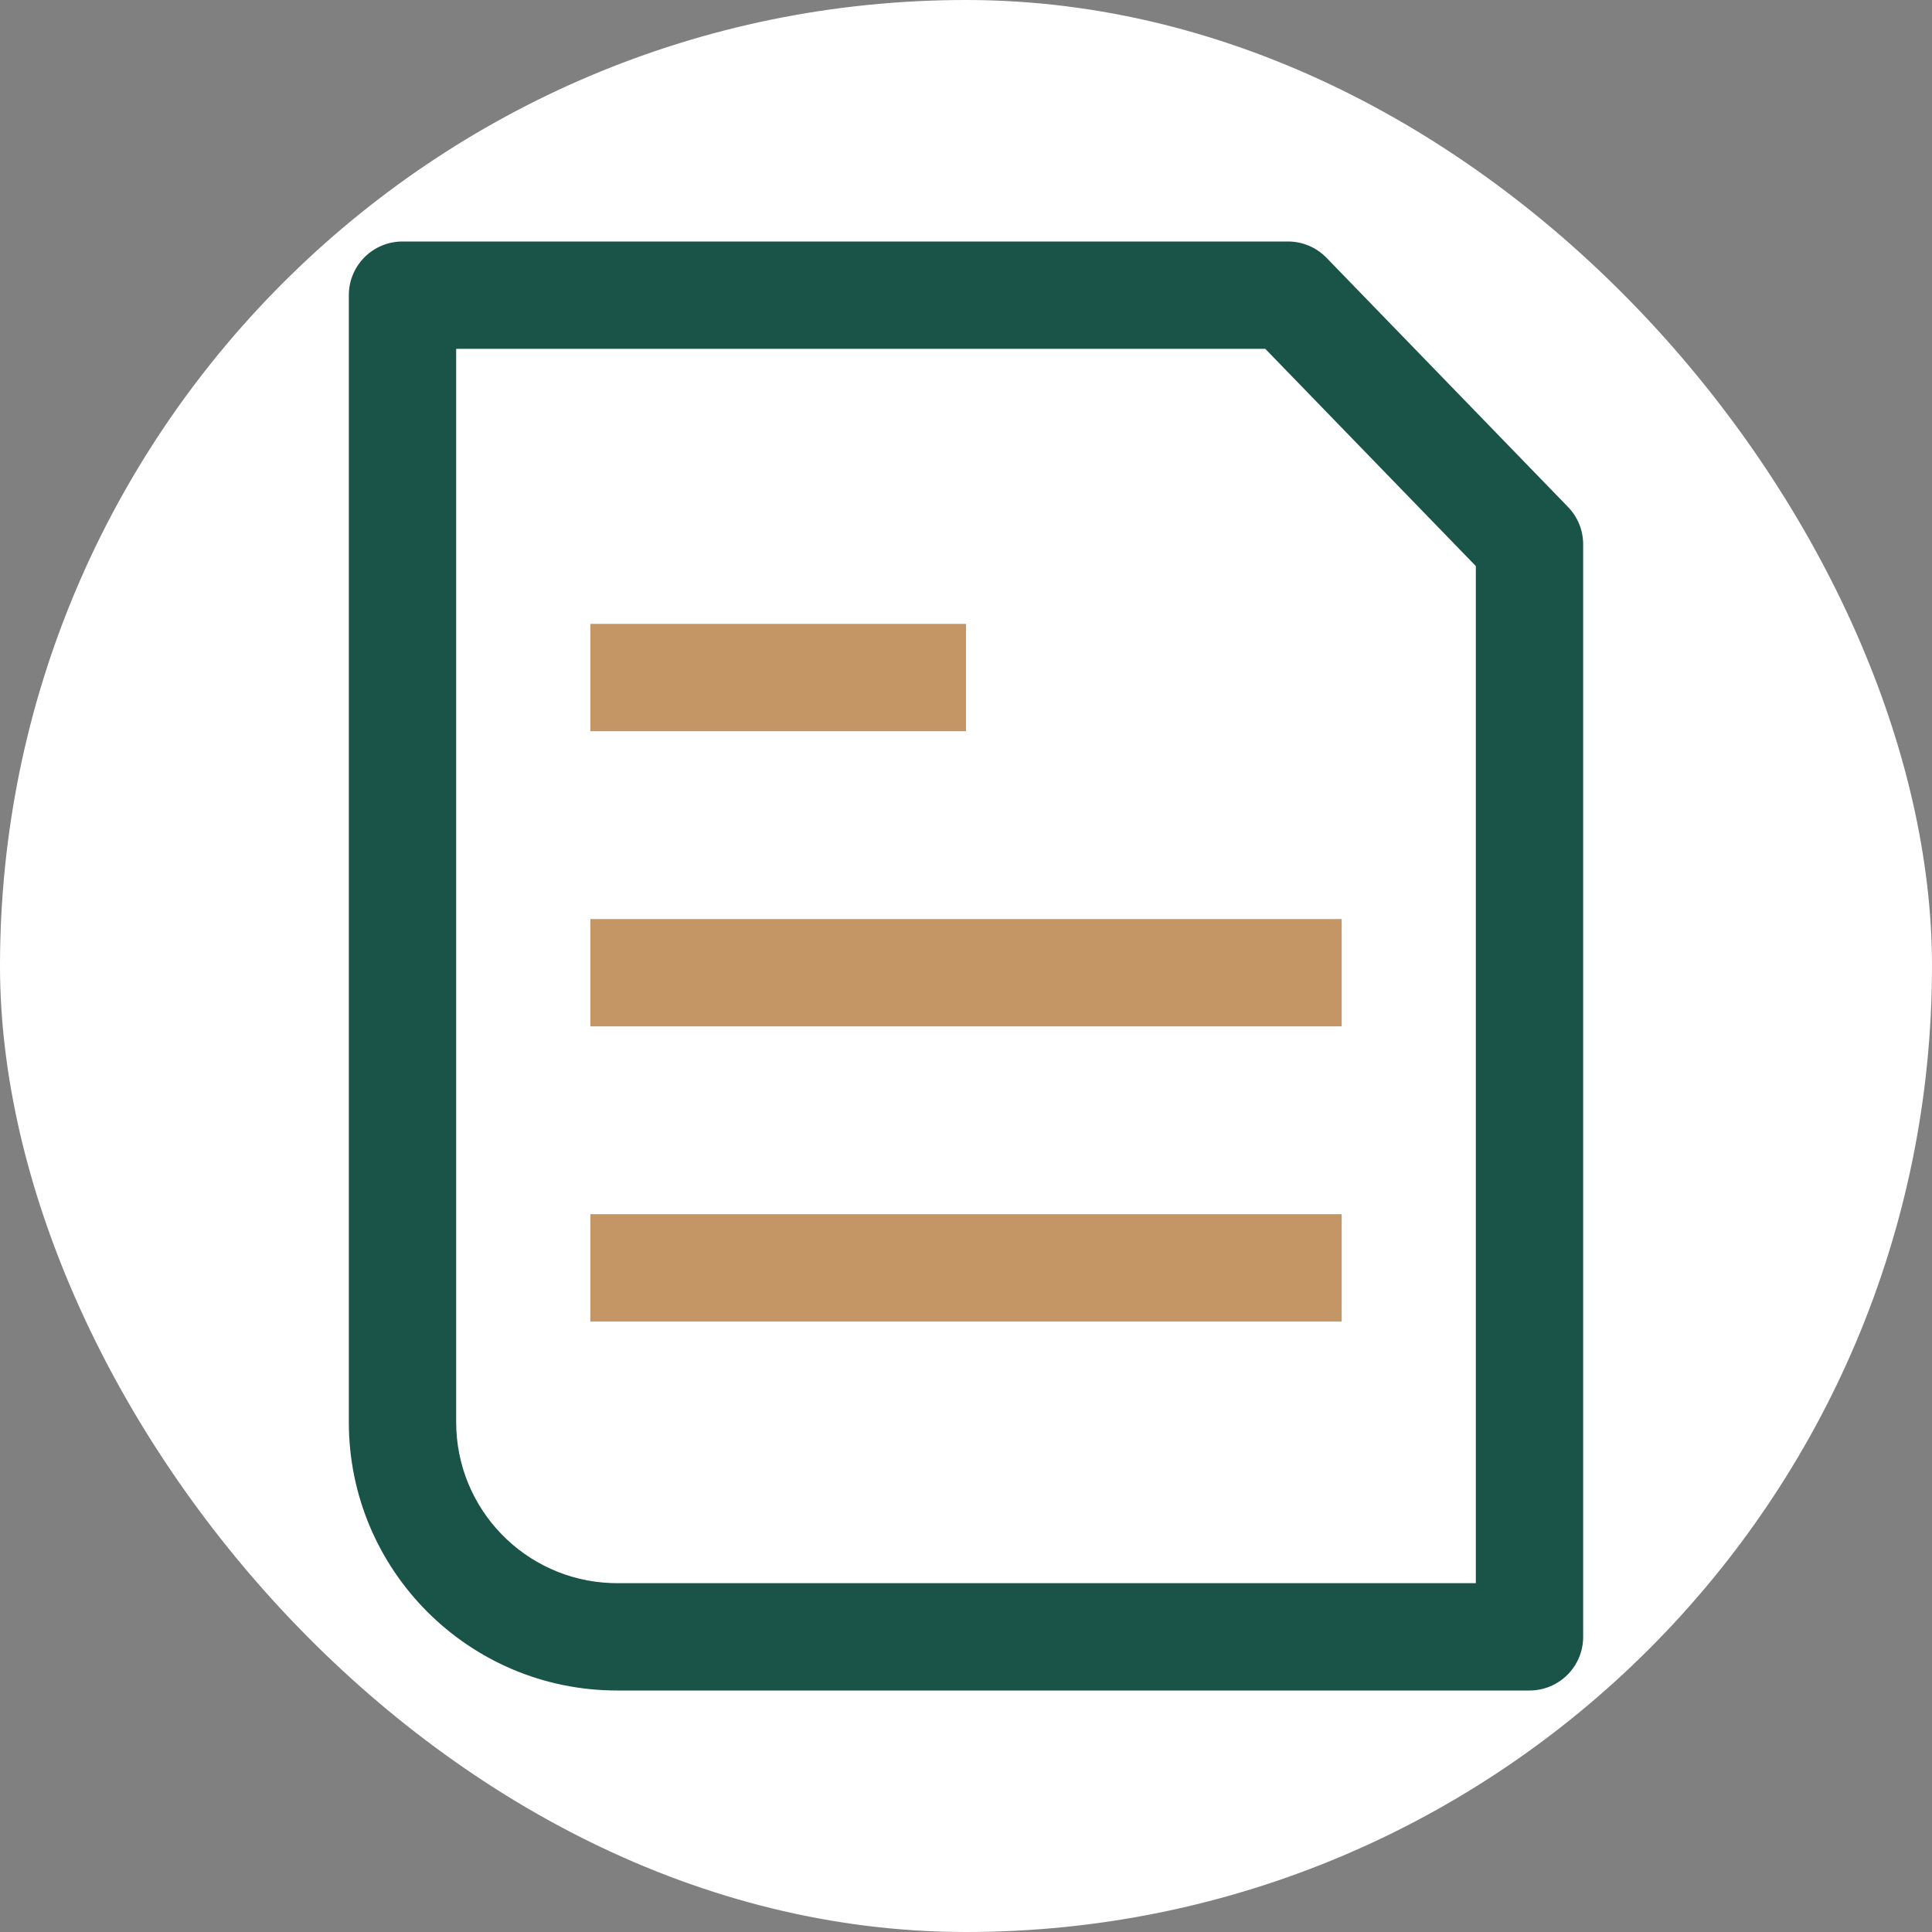 <svg width="72" height="72" viewBox="0 0 72 72" fill="none" xmlns="http://www.w3.org/2000/svg">
<rect x="0" y="0" width="72" height="72" fill="#808080" stroke="none"/>
<g clip-path="url(#clip0_53_224)">
<rect width="72" height="72" rx="36" fill="white"/>
</g>
<path fill-rule="evenodd" clip-rule="evenodd" d="M15 9H48C48.541 9 49.059 9.219 49.436 9.608L58.436 18.894C58.798 19.267 59 19.766 59 20.286V61C59 62.105 58.105 63 57 63H23C17.477 63 13 58.523 13 53V11C13 9.895 13.895 9 15 9ZM55 59V21.096L47.153 13H17V53C17 56.238 19.566 58.878 22.775 58.996L23 59H55Z" fill="#1A5347"/>
<path fill-rule="evenodd" clip-rule="evenodd" d="M36 23.25V27.25H22V23.25H36ZM50 34.25V38.25H22V34.25H50ZM50 49.25V45.25H22V49.25H50Z" fill="#C49665"/>
<defs>
<clipPath id="clip0_53_224">
<rect width="72" height="72" fill="white"/>
</clipPath>
</defs>
</svg>

